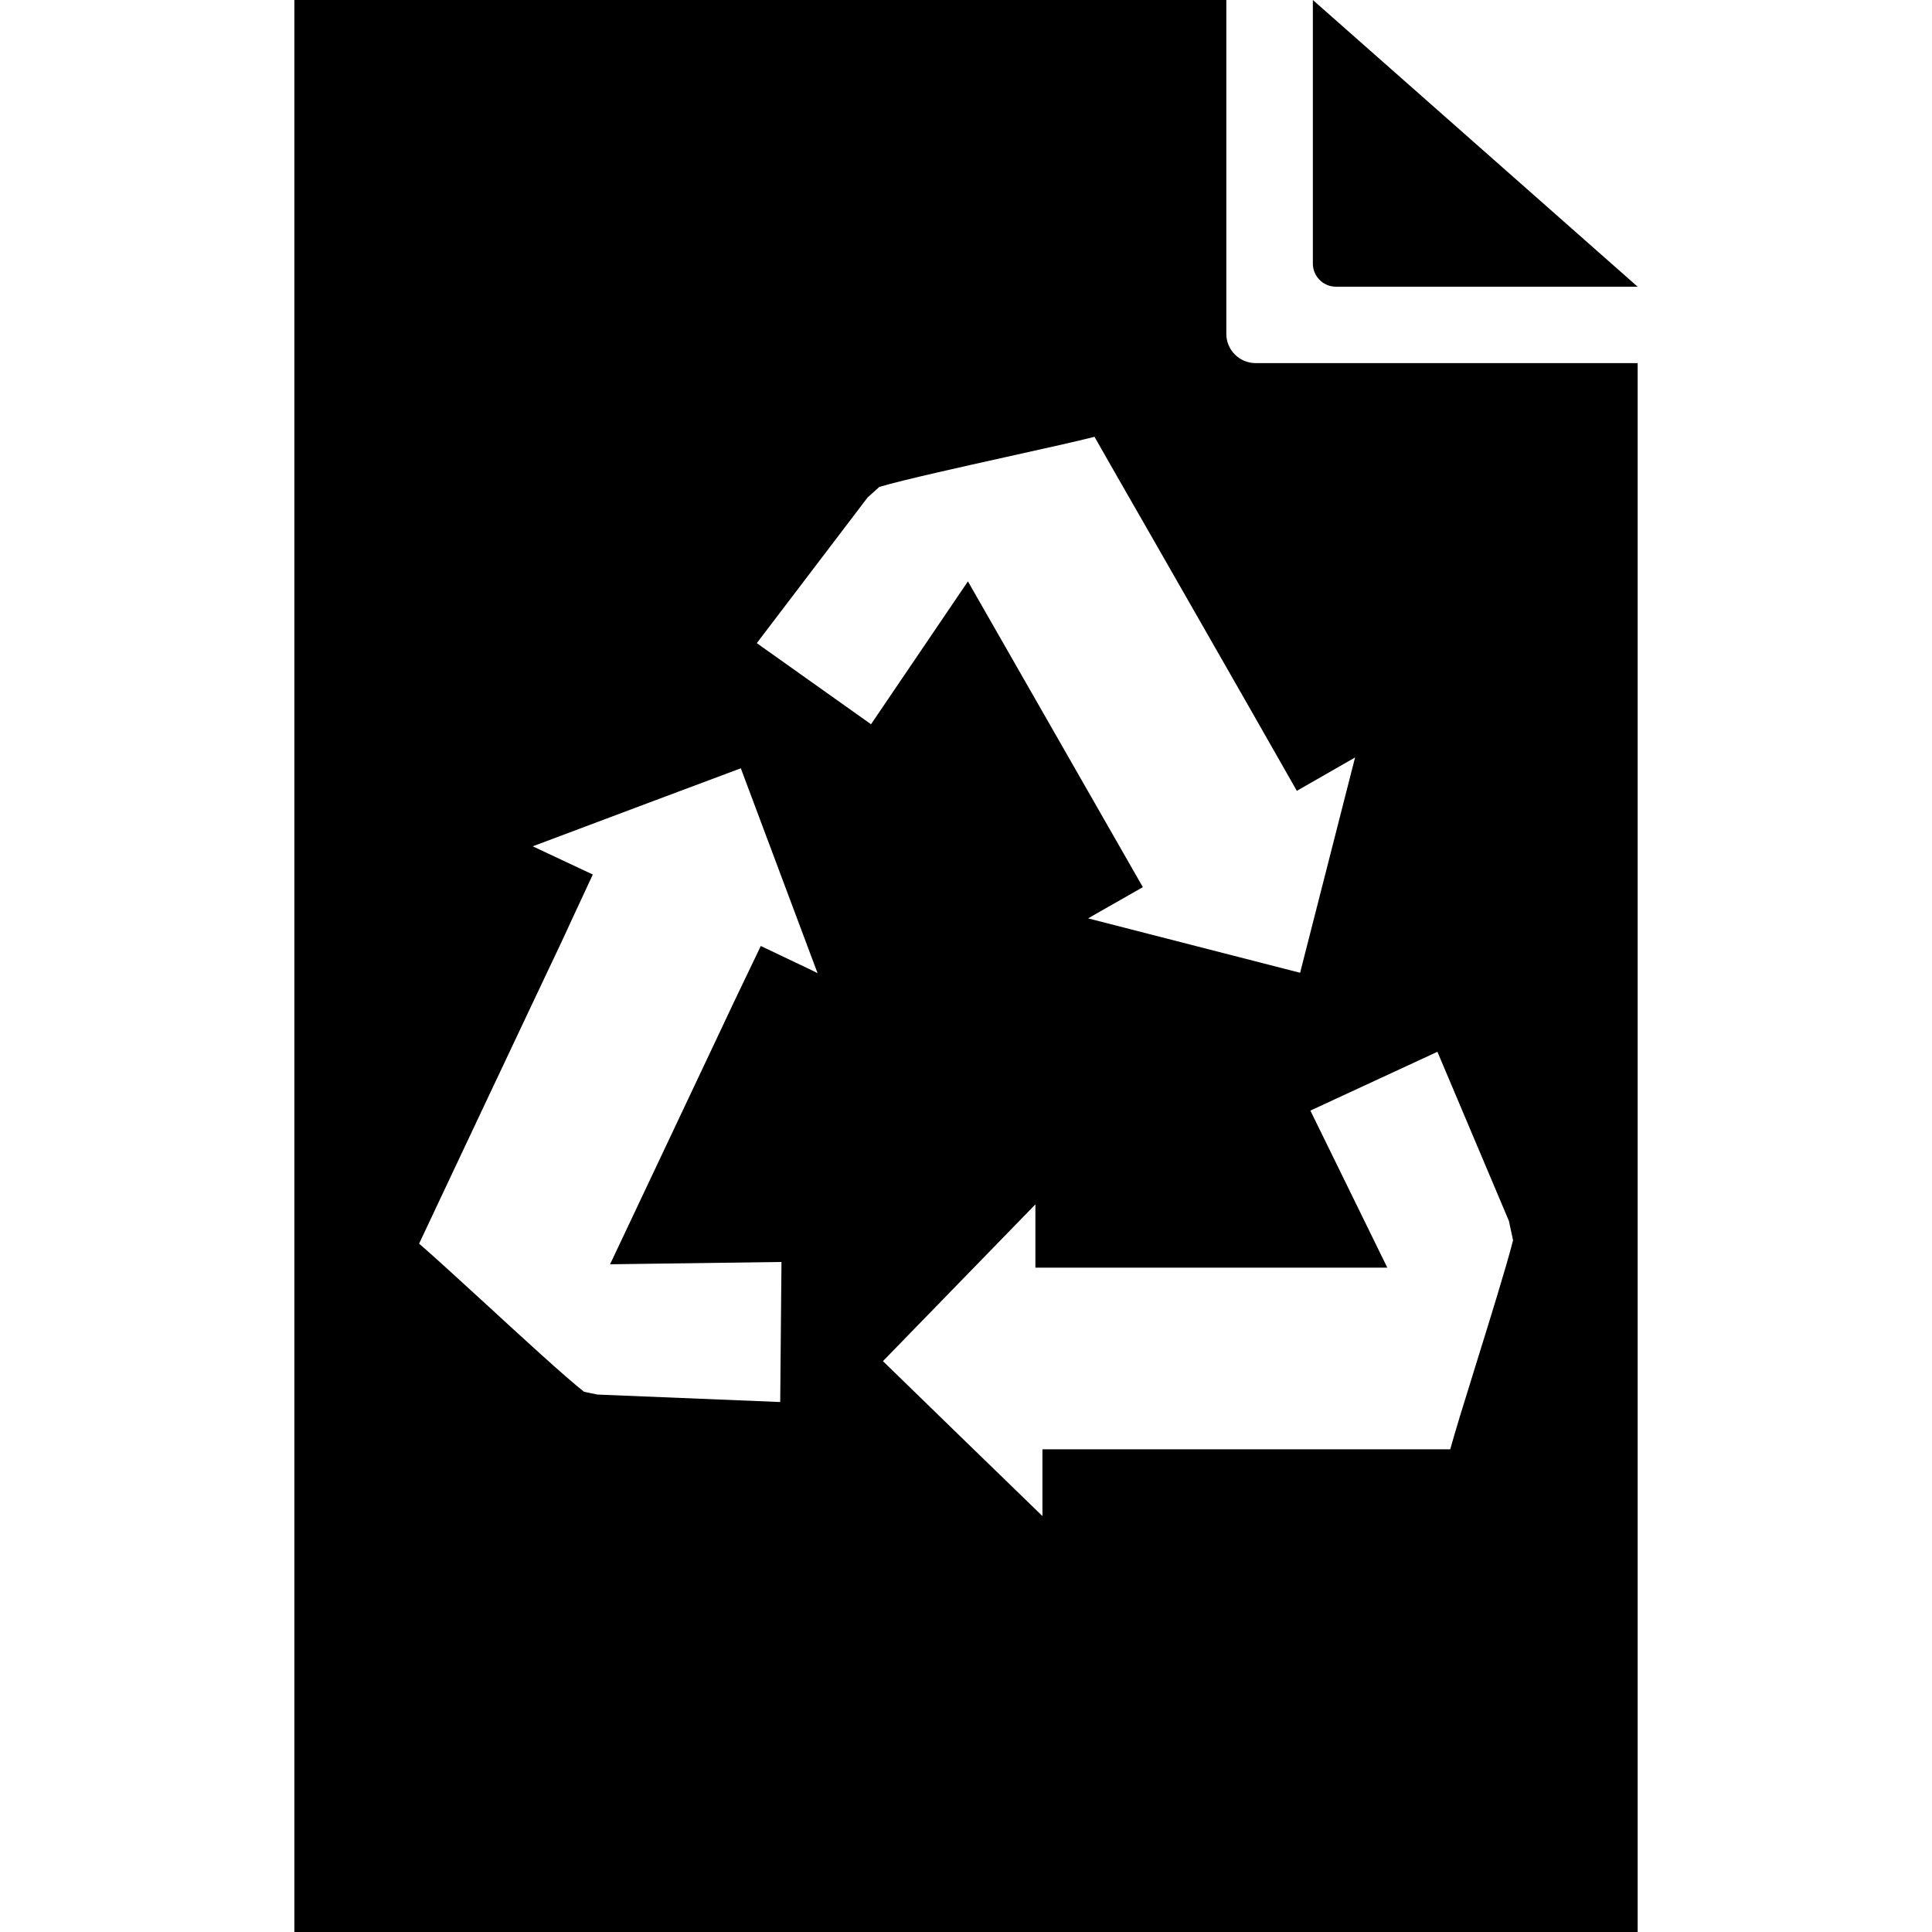 <?xml version="1.0" encoding="UTF-8" standalone="no"?><!-- icon666.com - MILLIONS OF FREE VECTOR ICONS --><svg width="1024" height="1024" version="1.1" id="Capa_1" xmlns="http://www.w3.org/2000/svg" xmlns:xlink="http://www.w3.org/1999/xlink" x="0px" y="0px" viewBox="0 0 85.869 85.869" style="enable-background:new 0 0 85.869 85.869;" xml:space="preserve"><g><g><path d="M54.505,14.837V0H13.083v85.869h59.704V16.138H55.805C55.086,16.138,54.505,15.556,54.505,14.837z M35.963,43.068 l-2.149-1.023l-1.027,2.143c0,0-0.375,0.78-0.917,1.94l-4.755,10.064l7.618-0.103l-0.056,6.225l-8.129-0.332l-0.589-0.123 c-0.802-0.623-2.965-2.611-4.307-3.847c-1.5-1.376-2.415-2.211-3.025-2.737c1.244-2.649,3.477-7.372,4.976-10.548l0.919-1.943 c0.508-1.058,0.826-1.766,0.826-1.766l1-2.149l-2.671-1.254c2.993-1.124,7.111-2.672,9.249-3.468l3.41,9.104 C36.1,43.133,35.963,43.068,35.963,43.068z M67.063,54.262l0.186,0.862c-0.274,1.099-1.089,3.717-1.602,5.366 c-0.609,1.951-0.973,3.142-1.191,3.926H46.332v2.967c-2.292-2.225-5.456-5.291-7.089-6.886l6.776-6.968v2.813H61.66l-3.419-6.981 l5.646-2.614L67.063,54.262z M60.227,33.666c-0.787,3.095-1.876,7.359-2.443,9.57l-9.421-2.418 c0.222-0.129,0.365-0.211,0.365-0.211l2.067-1.177l-7.775-13.59l-4.307,6.35l-5.077-3.605l4.926-6.476l0.519-0.467 c1.02-0.308,3.855-0.934,5.614-1.325c1.959-0.435,3.169-0.703,3.95-0.903c0.637,1.124,1.506,2.635,2.423,4.233 c1.649,2.873,3.453,6.042,4.442,7.765l2.129,3.737L60.227,33.666z"/><path d="M59.378,12.743h13.408L58.351,0v11.716C58.351,12.282,58.81,12.743,59.378,12.743z"/></g></g></svg>